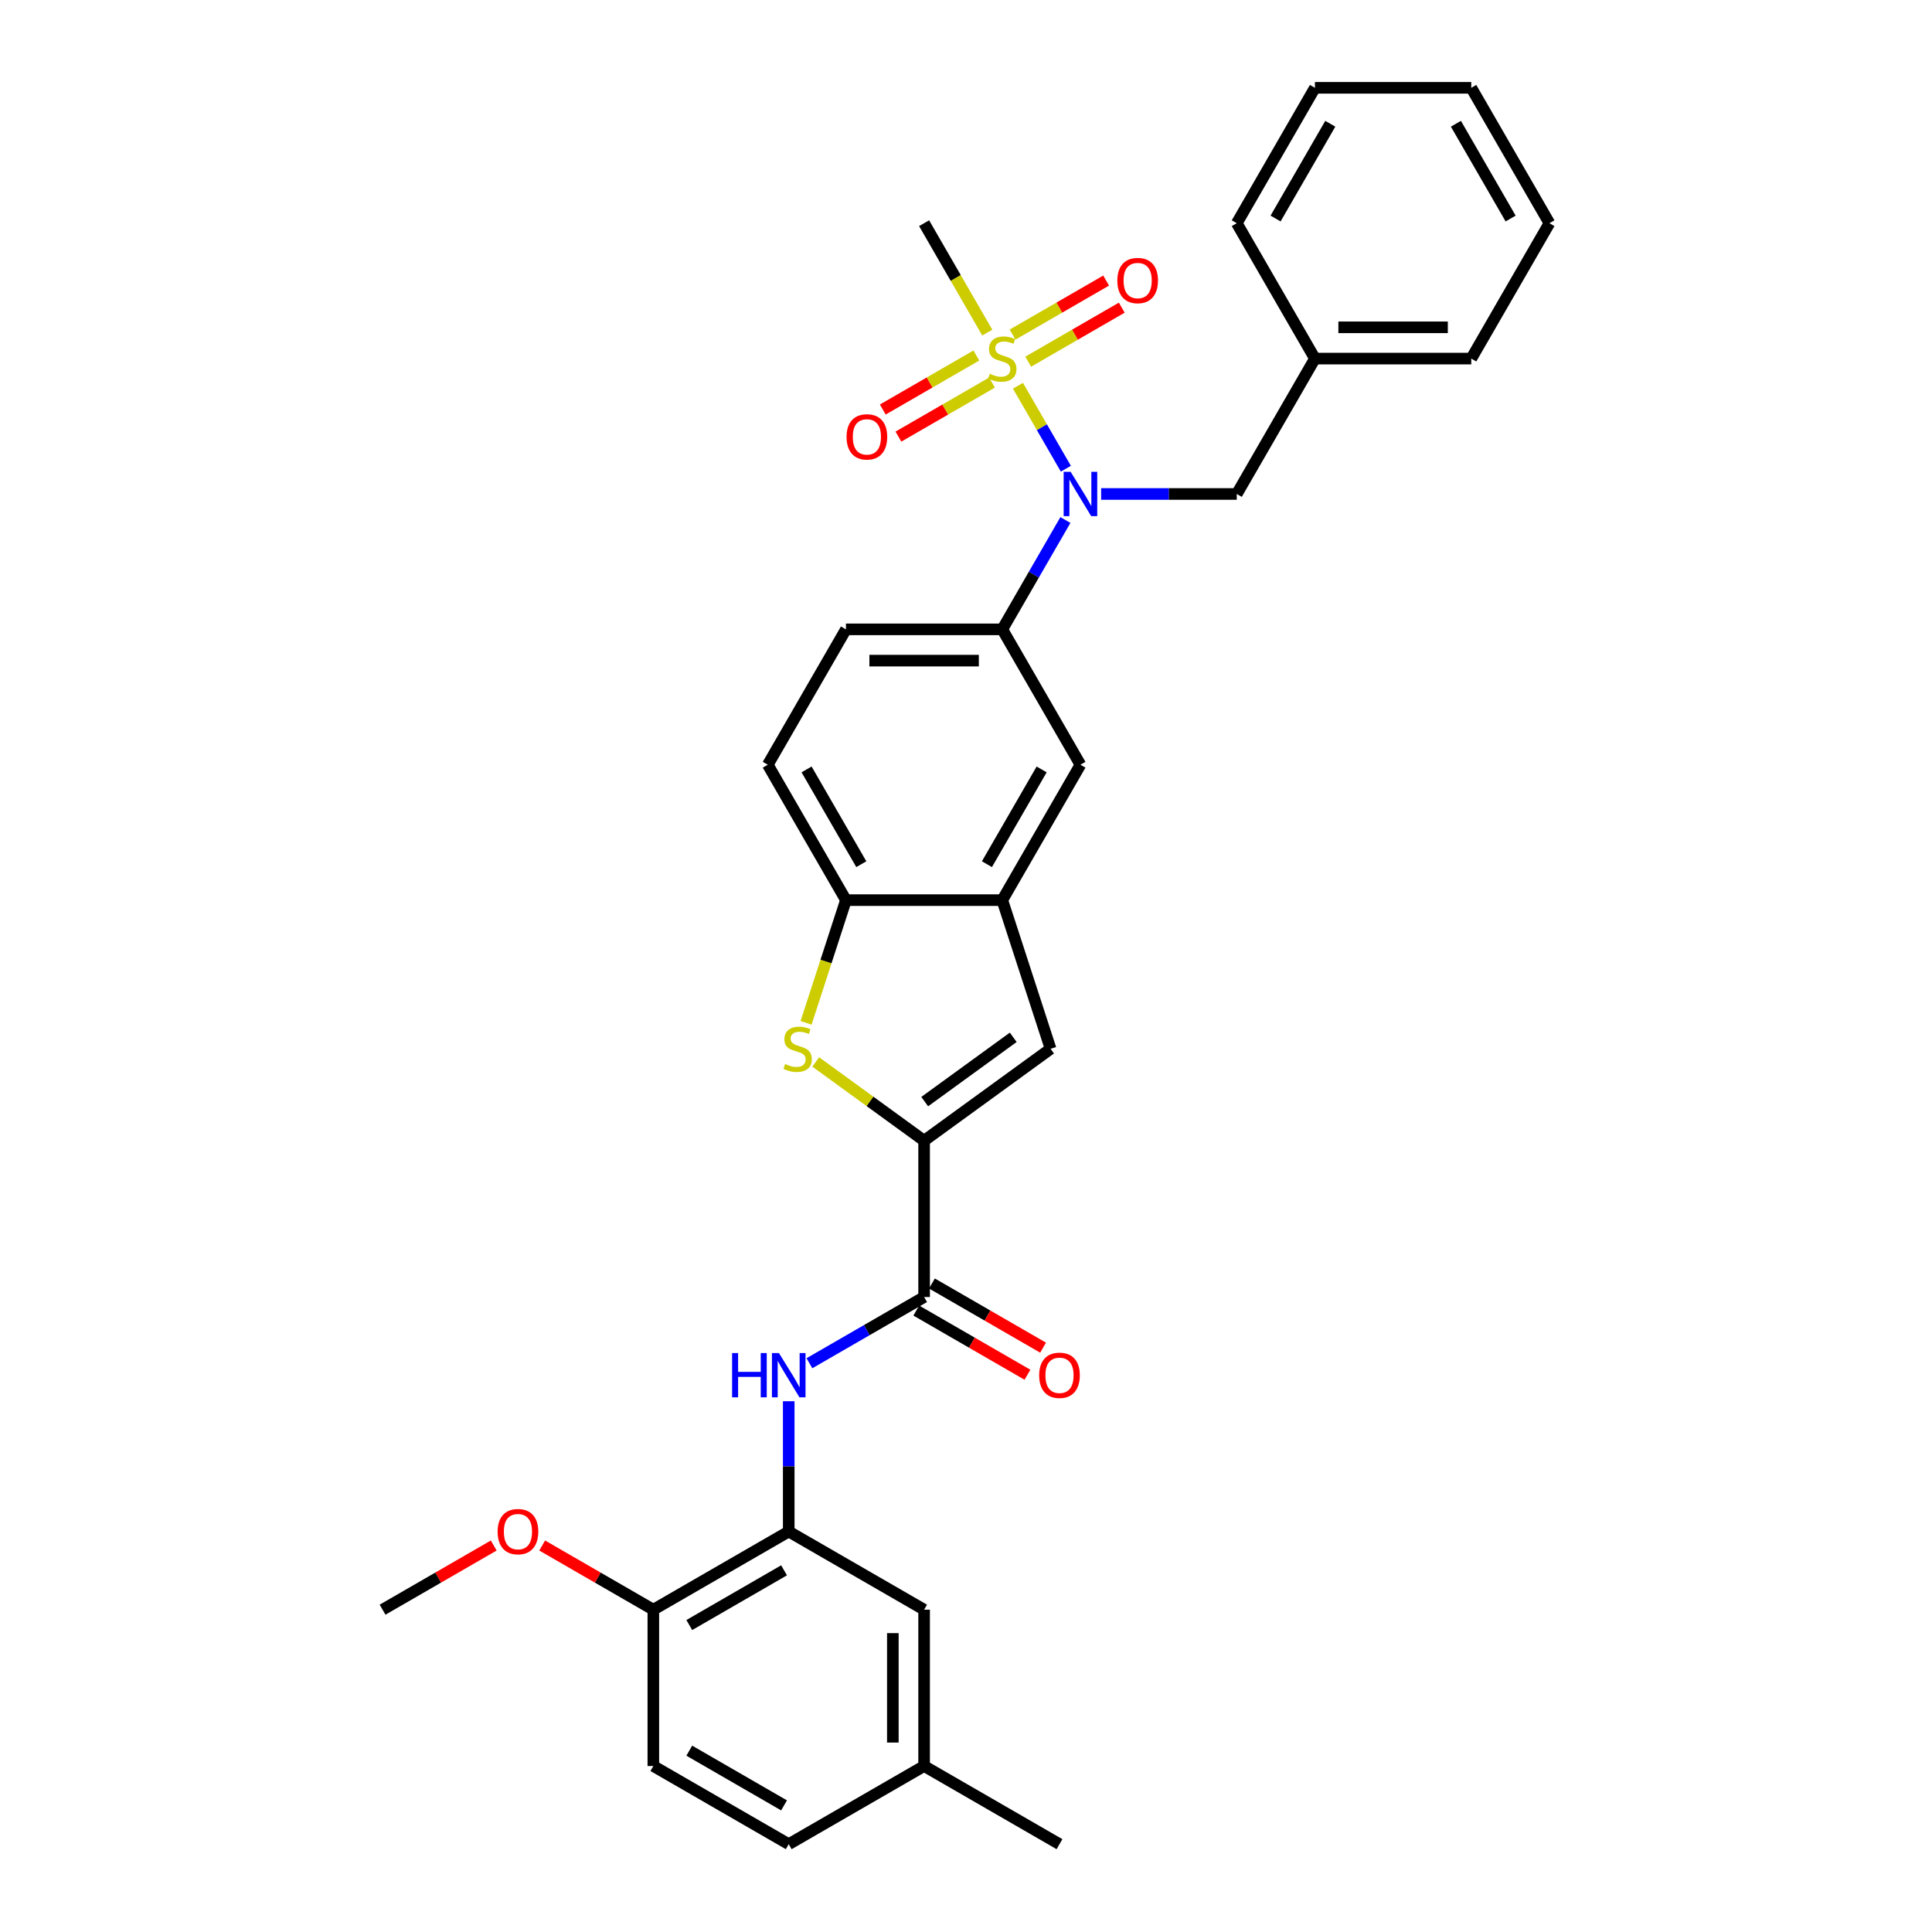 <?xml version='1.0' encoding='iso-8859-1'?>
<svg version='1.1' baseProfile='full'
              xmlns='http://www.w3.org/2000/svg'
                      xmlns:rdkit='http://www.rdkit.org/xml'
                      xmlns:xlink='http://www.w3.org/1999/xlink'
                  xml:space='preserve'
width='1000px' height='1000px' viewBox='0 0 1000 1000'>
<!-- END OF HEADER -->
<rect style='opacity:1.0;fill:#FFFFFF;stroke:none' width='1000' height='1000' x='0' y='0'> </rect>
<path class='bond-1' d='M 526.896,199.668 L 539.291,221.137' style='fill:none;fill-rule:evenodd;stroke:#CCCC00;stroke-width:6px;stroke-linecap:butt;stroke-linejoin:miter;stroke-opacity:1' />
<path class='bond-1' d='M 539.291,221.137 L 551.686,242.606' style='fill:none;fill-rule:evenodd;stroke:#0000FF;stroke-width:6px;stroke-linecap:butt;stroke-linejoin:miter;stroke-opacity:1' />
<path class='bond-11' d='M 505.361,184.007 L 481.144,197.989' style='fill:none;fill-rule:evenodd;stroke:#CCCC00;stroke-width:6px;stroke-linecap:butt;stroke-linejoin:miter;stroke-opacity:1' />
<path class='bond-11' d='M 481.144,197.989 L 456.927,211.971' style='fill:none;fill-rule:evenodd;stroke:#FF0000;stroke-width:6px;stroke-linecap:butt;stroke-linejoin:miter;stroke-opacity:1' />
<path class='bond-11' d='M 513.452,198.023 L 489.235,212.004' style='fill:none;fill-rule:evenodd;stroke:#CCCC00;stroke-width:6px;stroke-linecap:butt;stroke-linejoin:miter;stroke-opacity:1' />
<path class='bond-11' d='M 489.235,212.004 L 465.019,225.986' style='fill:none;fill-rule:evenodd;stroke:#FF0000;stroke-width:6px;stroke-linecap:butt;stroke-linejoin:miter;stroke-opacity:1' />
<path class='bond-12' d='M 532.193,187.203 L 556.409,173.221' style='fill:none;fill-rule:evenodd;stroke:#CCCC00;stroke-width:6px;stroke-linecap:butt;stroke-linejoin:miter;stroke-opacity:1' />
<path class='bond-12' d='M 556.409,173.221 L 580.626,159.24' style='fill:none;fill-rule:evenodd;stroke:#FF0000;stroke-width:6px;stroke-linecap:butt;stroke-linejoin:miter;stroke-opacity:1' />
<path class='bond-12' d='M 524.101,173.188 L 548.318,159.206' style='fill:none;fill-rule:evenodd;stroke:#CCCC00;stroke-width:6px;stroke-linecap:butt;stroke-linejoin:miter;stroke-opacity:1' />
<path class='bond-12' d='M 548.318,159.206 L 572.535,145.225' style='fill:none;fill-rule:evenodd;stroke:#FF0000;stroke-width:6px;stroke-linecap:butt;stroke-linejoin:miter;stroke-opacity:1' />
<path class='bond-20' d='M 511.012,172.157 L 494.665,143.843' style='fill:none;fill-rule:evenodd;stroke:#CCCC00;stroke-width:6px;stroke-linecap:butt;stroke-linejoin:miter;stroke-opacity:1' />
<path class='bond-20' d='M 494.665,143.843 L 478.319,115.53' style='fill:none;fill-rule:evenodd;stroke:#000000;stroke-width:6px;stroke-linecap:butt;stroke-linejoin:miter;stroke-opacity:1' />
<path class='bond-0' d='M 478.319,590.423 L 543.781,542.862' style='fill:none;fill-rule:evenodd;stroke:#000000;stroke-width:6px;stroke-linecap:butt;stroke-linejoin:miter;stroke-opacity:1' />
<path class='bond-0' d='M 478.626,570.197 L 524.449,536.904' style='fill:none;fill-rule:evenodd;stroke:#000000;stroke-width:6px;stroke-linecap:butt;stroke-linejoin:miter;stroke-opacity:1' />
<path class='bond-3' d='M 478.319,590.423 L 478.319,671.339' style='fill:none;fill-rule:evenodd;stroke:#000000;stroke-width:6px;stroke-linecap:butt;stroke-linejoin:miter;stroke-opacity:1' />
<path class='bond-34' d='M 478.319,590.423 L 450.272,570.047' style='fill:none;fill-rule:evenodd;stroke:#000000;stroke-width:6px;stroke-linecap:butt;stroke-linejoin:miter;stroke-opacity:1' />
<path class='bond-34' d='M 450.272,570.047 L 422.226,549.67' style='fill:none;fill-rule:evenodd;stroke:#CCCC00;stroke-width:6px;stroke-linecap:butt;stroke-linejoin:miter;stroke-opacity:1' />
<path class='bond-7' d='M 551.452,269.161 L 535.114,297.458' style='fill:none;fill-rule:evenodd;stroke:#0000FF;stroke-width:6px;stroke-linecap:butt;stroke-linejoin:miter;stroke-opacity:1' />
<path class='bond-7' d='M 535.114,297.458 L 518.777,325.756' style='fill:none;fill-rule:evenodd;stroke:#000000;stroke-width:6px;stroke-linecap:butt;stroke-linejoin:miter;stroke-opacity:1' />
<path class='bond-13' d='M 569.948,255.681 L 605.049,255.681' style='fill:none;fill-rule:evenodd;stroke:#0000FF;stroke-width:6px;stroke-linecap:butt;stroke-linejoin:miter;stroke-opacity:1' />
<path class='bond-13' d='M 605.049,255.681 L 640.151,255.681' style='fill:none;fill-rule:evenodd;stroke:#000000;stroke-width:6px;stroke-linecap:butt;stroke-linejoin:miter;stroke-opacity:1' />
<path class='bond-2' d='M 417.226,529.414 L 427.543,497.66' style='fill:none;fill-rule:evenodd;stroke:#CCCC00;stroke-width:6px;stroke-linecap:butt;stroke-linejoin:miter;stroke-opacity:1' />
<path class='bond-2' d='M 427.543,497.66 L 437.861,465.906' style='fill:none;fill-rule:evenodd;stroke:#000000;stroke-width:6px;stroke-linecap:butt;stroke-linejoin:miter;stroke-opacity:1' />
<path class='bond-6' d='M 478.319,671.339 L 448.638,688.476' style='fill:none;fill-rule:evenodd;stroke:#000000;stroke-width:6px;stroke-linecap:butt;stroke-linejoin:miter;stroke-opacity:1' />
<path class='bond-6' d='M 448.638,688.476 L 418.957,705.612' style='fill:none;fill-rule:evenodd;stroke:#0000FF;stroke-width:6px;stroke-linecap:butt;stroke-linejoin:miter;stroke-opacity:1' />
<path class='bond-15' d='M 474.273,678.347 L 503.039,694.955' style='fill:none;fill-rule:evenodd;stroke:#000000;stroke-width:6px;stroke-linecap:butt;stroke-linejoin:miter;stroke-opacity:1' />
<path class='bond-15' d='M 503.039,694.955 L 531.806,711.564' style='fill:none;fill-rule:evenodd;stroke:#FF0000;stroke-width:6px;stroke-linecap:butt;stroke-linejoin:miter;stroke-opacity:1' />
<path class='bond-15' d='M 482.364,664.332 L 511.131,680.94' style='fill:none;fill-rule:evenodd;stroke:#000000;stroke-width:6px;stroke-linecap:butt;stroke-linejoin:miter;stroke-opacity:1' />
<path class='bond-15' d='M 511.131,680.94 L 539.898,697.549' style='fill:none;fill-rule:evenodd;stroke:#FF0000;stroke-width:6px;stroke-linecap:butt;stroke-linejoin:miter;stroke-opacity:1' />
<path class='bond-4' d='M 543.781,542.862 L 518.777,465.906' style='fill:none;fill-rule:evenodd;stroke:#000000;stroke-width:6px;stroke-linecap:butt;stroke-linejoin:miter;stroke-opacity:1' />
<path class='bond-5' d='M 518.777,465.906 L 559.235,395.831' style='fill:none;fill-rule:evenodd;stroke:#000000;stroke-width:6px;stroke-linecap:butt;stroke-linejoin:miter;stroke-opacity:1' />
<path class='bond-5' d='M 510.83,447.304 L 539.151,398.251' style='fill:none;fill-rule:evenodd;stroke:#000000;stroke-width:6px;stroke-linecap:butt;stroke-linejoin:miter;stroke-opacity:1' />
<path class='bond-32' d='M 518.777,465.906 L 437.861,465.906' style='fill:none;fill-rule:evenodd;stroke:#000000;stroke-width:6px;stroke-linecap:butt;stroke-linejoin:miter;stroke-opacity:1' />
<path class='bond-9' d='M 408.243,725.278 L 408.243,758.996' style='fill:none;fill-rule:evenodd;stroke:#0000FF;stroke-width:6px;stroke-linecap:butt;stroke-linejoin:miter;stroke-opacity:1' />
<path class='bond-9' d='M 408.243,758.996 L 408.243,792.713' style='fill:none;fill-rule:evenodd;stroke:#000000;stroke-width:6px;stroke-linecap:butt;stroke-linejoin:miter;stroke-opacity:1' />
<path class='bond-10' d='M 518.777,325.756 L 559.235,395.831' style='fill:none;fill-rule:evenodd;stroke:#000000;stroke-width:6px;stroke-linecap:butt;stroke-linejoin:miter;stroke-opacity:1' />
<path class='bond-17' d='M 518.777,325.756 L 437.861,325.756' style='fill:none;fill-rule:evenodd;stroke:#000000;stroke-width:6px;stroke-linecap:butt;stroke-linejoin:miter;stroke-opacity:1' />
<path class='bond-17' d='M 506.639,341.939 L 449.998,341.939' style='fill:none;fill-rule:evenodd;stroke:#000000;stroke-width:6px;stroke-linecap:butt;stroke-linejoin:miter;stroke-opacity:1' />
<path class='bond-8' d='M 437.861,465.906 L 397.403,395.831' style='fill:none;fill-rule:evenodd;stroke:#000000;stroke-width:6px;stroke-linecap:butt;stroke-linejoin:miter;stroke-opacity:1' />
<path class='bond-8' d='M 445.807,447.304 L 417.486,398.251' style='fill:none;fill-rule:evenodd;stroke:#000000;stroke-width:6px;stroke-linecap:butt;stroke-linejoin:miter;stroke-opacity:1' />
<path class='bond-14' d='M 408.243,792.713 L 338.168,833.171' style='fill:none;fill-rule:evenodd;stroke:#000000;stroke-width:6px;stroke-linecap:butt;stroke-linejoin:miter;stroke-opacity:1' />
<path class='bond-14' d='M 405.824,812.797 L 356.771,841.118' style='fill:none;fill-rule:evenodd;stroke:#000000;stroke-width:6px;stroke-linecap:butt;stroke-linejoin:miter;stroke-opacity:1' />
<path class='bond-16' d='M 408.243,792.713 L 478.319,833.171' style='fill:none;fill-rule:evenodd;stroke:#000000;stroke-width:6px;stroke-linecap:butt;stroke-linejoin:miter;stroke-opacity:1' />
<path class='bond-22' d='M 640.151,255.681 L 680.609,185.605' style='fill:none;fill-rule:evenodd;stroke:#000000;stroke-width:6px;stroke-linecap:butt;stroke-linejoin:miter;stroke-opacity:1' />
<path class='bond-19' d='M 338.168,833.171 L 338.168,914.087' style='fill:none;fill-rule:evenodd;stroke:#000000;stroke-width:6px;stroke-linecap:butt;stroke-linejoin:miter;stroke-opacity:1' />
<path class='bond-24' d='M 338.168,833.171 L 309.401,816.563' style='fill:none;fill-rule:evenodd;stroke:#000000;stroke-width:6px;stroke-linecap:butt;stroke-linejoin:miter;stroke-opacity:1' />
<path class='bond-24' d='M 309.401,816.563 L 280.635,799.955' style='fill:none;fill-rule:evenodd;stroke:#FF0000;stroke-width:6px;stroke-linecap:butt;stroke-linejoin:miter;stroke-opacity:1' />
<path class='bond-21' d='M 478.319,833.171 L 478.319,914.087' style='fill:none;fill-rule:evenodd;stroke:#000000;stroke-width:6px;stroke-linecap:butt;stroke-linejoin:miter;stroke-opacity:1' />
<path class='bond-21' d='M 462.135,845.309 L 462.135,901.95' style='fill:none;fill-rule:evenodd;stroke:#000000;stroke-width:6px;stroke-linecap:butt;stroke-linejoin:miter;stroke-opacity:1' />
<path class='bond-18' d='M 437.861,325.756 L 397.403,395.831' style='fill:none;fill-rule:evenodd;stroke:#000000;stroke-width:6px;stroke-linecap:butt;stroke-linejoin:miter;stroke-opacity:1' />
<path class='bond-35' d='M 338.168,914.087 L 408.243,954.545' style='fill:none;fill-rule:evenodd;stroke:#000000;stroke-width:6px;stroke-linecap:butt;stroke-linejoin:miter;stroke-opacity:1' />
<path class='bond-35' d='M 356.771,906.141 L 405.824,934.462' style='fill:none;fill-rule:evenodd;stroke:#000000;stroke-width:6px;stroke-linecap:butt;stroke-linejoin:miter;stroke-opacity:1' />
<path class='bond-23' d='M 478.319,914.087 L 408.243,954.545' style='fill:none;fill-rule:evenodd;stroke:#000000;stroke-width:6px;stroke-linecap:butt;stroke-linejoin:miter;stroke-opacity:1' />
<path class='bond-25' d='M 478.319,914.087 L 548.394,954.545' style='fill:none;fill-rule:evenodd;stroke:#000000;stroke-width:6px;stroke-linecap:butt;stroke-linejoin:miter;stroke-opacity:1' />
<path class='bond-26' d='M 680.609,185.605 L 761.525,185.605' style='fill:none;fill-rule:evenodd;stroke:#000000;stroke-width:6px;stroke-linecap:butt;stroke-linejoin:miter;stroke-opacity:1' />
<path class='bond-26' d='M 692.746,169.422 L 749.387,169.422' style='fill:none;fill-rule:evenodd;stroke:#000000;stroke-width:6px;stroke-linecap:butt;stroke-linejoin:miter;stroke-opacity:1' />
<path class='bond-27' d='M 680.609,185.605 L 640.151,115.53' style='fill:none;fill-rule:evenodd;stroke:#000000;stroke-width:6px;stroke-linecap:butt;stroke-linejoin:miter;stroke-opacity:1' />
<path class='bond-28' d='M 255.551,799.955 L 226.784,816.563' style='fill:none;fill-rule:evenodd;stroke:#FF0000;stroke-width:6px;stroke-linecap:butt;stroke-linejoin:miter;stroke-opacity:1' />
<path class='bond-28' d='M 226.784,816.563 L 198.017,833.171' style='fill:none;fill-rule:evenodd;stroke:#000000;stroke-width:6px;stroke-linecap:butt;stroke-linejoin:miter;stroke-opacity:1' />
<path class='bond-29' d='M 761.525,185.605 L 801.983,115.53' style='fill:none;fill-rule:evenodd;stroke:#000000;stroke-width:6px;stroke-linecap:butt;stroke-linejoin:miter;stroke-opacity:1' />
<path class='bond-30' d='M 640.151,115.53 L 680.609,45.455' style='fill:none;fill-rule:evenodd;stroke:#000000;stroke-width:6px;stroke-linecap:butt;stroke-linejoin:miter;stroke-opacity:1' />
<path class='bond-30' d='M 660.234,113.11 L 688.555,64.057' style='fill:none;fill-rule:evenodd;stroke:#000000;stroke-width:6px;stroke-linecap:butt;stroke-linejoin:miter;stroke-opacity:1' />
<path class='bond-33' d='M 801.983,115.53 L 761.525,45.455' style='fill:none;fill-rule:evenodd;stroke:#000000;stroke-width:6px;stroke-linecap:butt;stroke-linejoin:miter;stroke-opacity:1' />
<path class='bond-33' d='M 781.899,113.11 L 753.578,64.057' style='fill:none;fill-rule:evenodd;stroke:#000000;stroke-width:6px;stroke-linecap:butt;stroke-linejoin:miter;stroke-opacity:1' />
<path class='bond-31' d='M 680.609,45.455 L 761.525,45.455' style='fill:none;fill-rule:evenodd;stroke:#000000;stroke-width:6px;stroke-linecap:butt;stroke-linejoin:miter;stroke-opacity:1' />
<path  class='atom-0' d='M 512.303 193.47
Q 512.562 193.567, 513.63 194.02
Q 514.698 194.474, 515.864 194.765
Q 517.061 195.024, 518.226 195.024
Q 520.395 195.024, 521.657 193.988
Q 522.92 192.92, 522.92 191.075
Q 522.92 189.813, 522.272 189.036
Q 521.657 188.259, 520.686 187.838
Q 519.715 187.418, 518.097 186.932
Q 516.058 186.317, 514.828 185.735
Q 513.63 185.152, 512.756 183.922
Q 511.915 182.692, 511.915 180.621
Q 511.915 177.74, 513.857 175.96
Q 515.831 174.18, 519.715 174.18
Q 522.369 174.18, 525.379 175.442
L 524.635 177.934
Q 521.884 176.802, 519.812 176.802
Q 517.579 176.802, 516.349 177.74
Q 515.119 178.646, 515.152 180.232
Q 515.152 181.462, 515.767 182.207
Q 516.414 182.951, 517.32 183.372
Q 518.259 183.793, 519.812 184.278
Q 521.884 184.925, 523.114 185.573
Q 524.344 186.22, 525.218 187.547
Q 526.124 188.842, 526.124 191.075
Q 526.124 194.247, 523.988 195.962
Q 521.884 197.645, 518.356 197.645
Q 516.317 197.645, 514.763 197.192
Q 513.242 196.772, 511.429 196.027
L 512.303 193.47
' fill='#CCCC00'/>
<path  class='atom-2' d='M 554.169 244.223
L 561.678 256.36
Q 562.423 257.558, 563.62 259.726
Q 564.818 261.895, 564.883 262.024
L 564.883 244.223
L 567.925 244.223
L 567.925 267.138
L 564.785 267.138
L 556.726 253.868
Q 555.788 252.314, 554.784 250.534
Q 553.813 248.754, 553.522 248.204
L 553.522 267.138
L 550.544 267.138
L 550.544 244.223
L 554.169 244.223
' fill='#0000FF'/>
<path  class='atom-3' d='M 406.383 550.727
Q 406.642 550.824, 407.71 551.277
Q 408.778 551.731, 409.943 552.022
Q 411.141 552.281, 412.306 552.281
Q 414.475 552.281, 415.737 551.245
Q 416.999 550.177, 416.999 548.332
Q 416.999 547.07, 416.352 546.293
Q 415.737 545.516, 414.766 545.095
Q 413.795 544.675, 412.176 544.189
Q 410.137 543.574, 408.907 542.992
Q 407.71 542.409, 406.836 541.179
Q 405.995 539.949, 405.995 537.878
Q 405.995 534.997, 407.936 533.217
Q 409.911 531.437, 413.795 531.437
Q 416.449 531.437, 419.459 532.699
L 418.715 535.191
Q 415.963 534.059, 413.892 534.059
Q 411.659 534.059, 410.429 534.997
Q 409.199 535.903, 409.231 537.489
Q 409.231 538.719, 409.846 539.464
Q 410.493 540.208, 411.4 540.629
Q 412.338 541.05, 413.892 541.535
Q 415.963 542.182, 417.193 542.83
Q 418.423 543.477, 419.297 544.804
Q 420.203 546.099, 420.203 548.332
Q 420.203 551.504, 418.067 553.219
Q 415.963 554.902, 412.435 554.902
Q 410.396 554.902, 408.843 554.449
Q 407.322 554.029, 405.509 553.284
L 406.383 550.727
' fill='#CCCC00'/>
<path  class='atom-7' d='M 378.936 700.34
L 382.043 700.34
L 382.043 710.082
L 393.759 710.082
L 393.759 700.34
L 396.867 700.34
L 396.867 723.255
L 393.759 723.255
L 393.759 712.671
L 382.043 712.671
L 382.043 723.255
L 378.936 723.255
L 378.936 700.34
' fill='#0000FF'/>
<path  class='atom-7' d='M 403.178 700.34
L 410.687 712.477
Q 411.431 713.675, 412.629 715.843
Q 413.827 718.012, 413.891 718.141
L 413.891 700.34
L 416.934 700.34
L 416.934 723.255
L 413.794 723.255
L 405.735 709.985
Q 404.796 708.431, 403.793 706.651
Q 402.822 704.871, 402.531 704.321
L 402.531 723.255
L 399.553 723.255
L 399.553 700.34
L 403.178 700.34
' fill='#0000FF'/>
<path  class='atom-12' d='M 438.182 226.128
Q 438.182 220.626, 440.901 217.551
Q 443.62 214.476, 448.701 214.476
Q 453.783 214.476, 456.502 217.551
Q 459.22 220.626, 459.22 226.128
Q 459.22 231.695, 456.469 234.867
Q 453.718 238.006, 448.701 238.006
Q 443.652 238.006, 440.901 234.867
Q 438.182 231.727, 438.182 226.128
M 448.701 235.417
Q 452.197 235.417, 454.074 233.087
Q 455.984 230.724, 455.984 226.128
Q 455.984 221.629, 454.074 219.363
Q 452.197 217.065, 448.701 217.065
Q 445.206 217.065, 443.296 219.331
Q 441.419 221.597, 441.419 226.128
Q 441.419 230.756, 443.296 233.087
Q 445.206 235.417, 448.701 235.417
' fill='#FF0000'/>
<path  class='atom-13' d='M 578.333 145.212
Q 578.333 139.71, 581.052 136.635
Q 583.77 133.56, 588.852 133.56
Q 593.933 133.56, 596.652 136.635
Q 599.371 139.71, 599.371 145.212
Q 599.371 150.779, 596.62 153.951
Q 593.869 157.09, 588.852 157.09
Q 583.803 157.09, 581.052 153.951
Q 578.333 150.811, 578.333 145.212
M 588.852 154.501
Q 592.348 154.501, 594.225 152.171
Q 596.134 149.808, 596.134 145.212
Q 596.134 140.713, 594.225 138.447
Q 592.348 136.149, 588.852 136.149
Q 585.356 136.149, 583.447 138.415
Q 581.57 140.681, 581.57 145.212
Q 581.57 149.84, 583.447 152.171
Q 585.356 154.501, 588.852 154.501
' fill='#FF0000'/>
<path  class='atom-16' d='M 537.875 711.862
Q 537.875 706.36, 540.594 703.285
Q 543.312 700.21, 548.394 700.21
Q 553.475 700.21, 556.194 703.285
Q 558.913 706.36, 558.913 711.862
Q 558.913 717.429, 556.162 720.601
Q 553.411 723.741, 548.394 723.741
Q 543.345 723.741, 540.594 720.601
Q 537.875 717.462, 537.875 711.862
M 548.394 721.151
Q 551.89 721.151, 553.767 718.821
Q 555.676 716.458, 555.676 711.862
Q 555.676 707.363, 553.767 705.098
Q 551.89 702.8, 548.394 702.8
Q 544.898 702.8, 542.989 705.065
Q 541.112 707.331, 541.112 711.862
Q 541.112 716.491, 542.989 718.821
Q 544.898 721.151, 548.394 721.151
' fill='#FF0000'/>
<path  class='atom-25' d='M 257.574 792.778
Q 257.574 787.276, 260.292 784.201
Q 263.011 781.126, 268.093 781.126
Q 273.174 781.126, 275.893 784.201
Q 278.612 787.276, 278.612 792.778
Q 278.612 798.345, 275.861 801.517
Q 273.109 804.657, 268.093 804.657
Q 263.043 804.657, 260.292 801.517
Q 257.574 798.378, 257.574 792.778
M 268.093 802.067
Q 271.588 802.067, 273.465 799.737
Q 275.375 797.374, 275.375 792.778
Q 275.375 788.279, 273.465 786.014
Q 271.588 783.716, 268.093 783.716
Q 264.597 783.716, 262.687 785.981
Q 260.81 788.247, 260.81 792.778
Q 260.81 797.407, 262.687 799.737
Q 264.597 802.067, 268.093 802.067
' fill='#FF0000'/>
</svg>

